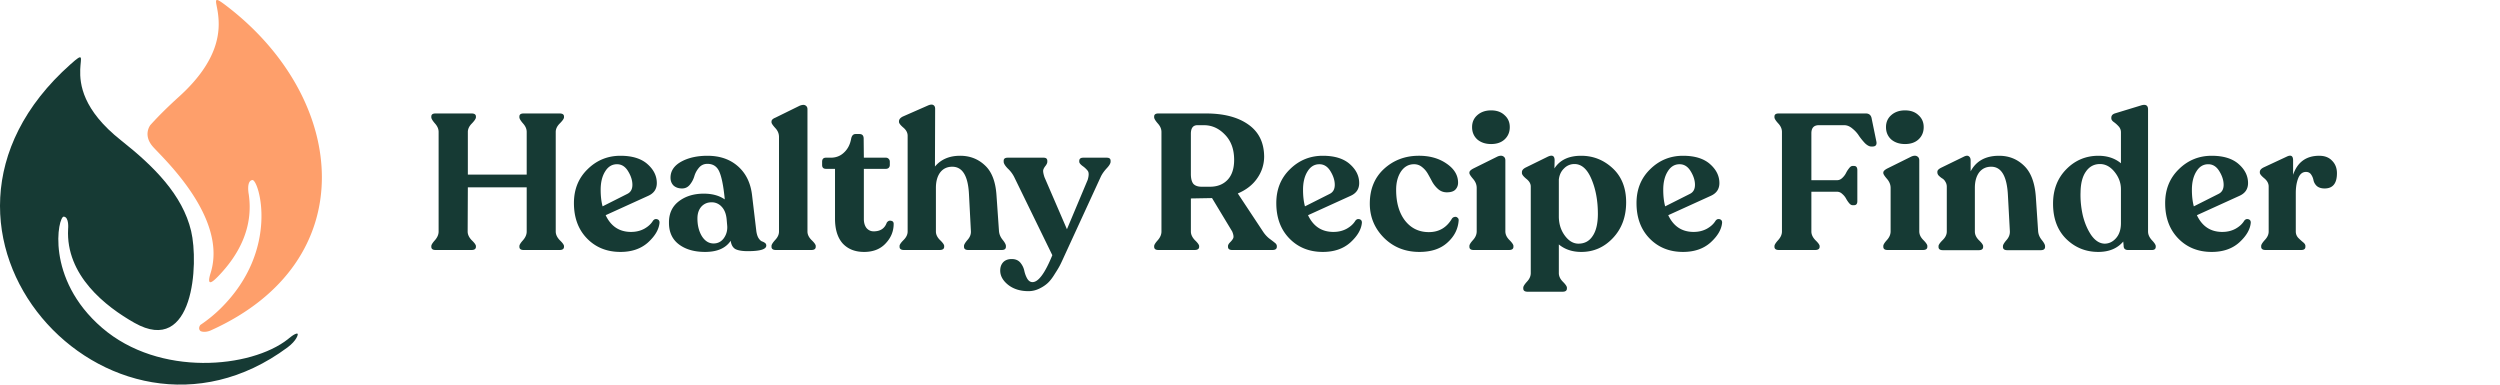 <svg xmlns="http://www.w3.org/2000/svg" width="260" height="40" fill="none" viewBox="0 0 260 40"><path fill="#163A34" fill-rule="evenodd" d="M8.344 7.22c-.055 1.518.231 4.206 4.253 7.385 3.39 2.679 6.385 5.649 7.281 9.425.797 3.352.292 13.044-5.892 9.548-3.023-1.709-7.157-4.946-6.902-9.762 0 0 .129-1.237-.453-1.287-.58-.05-1.975 6.433 3.988 11.568 5.962 5.134 15.494 4.198 19.324 1.178 0 0 .76-.67.997-.574.106.042-.08.72-1.04 1.432C11.412 49.84-12.194 24.033 7.34 6.681c1.422-1.264 1.05-.733 1.004.539Z" clip-rule="evenodd"/><path fill="#FE9F6B" fill-rule="evenodd" d="M22.673 1.433c.224 1.722.185 4.787-4.042 8.61-1.055.954-2.069 1.936-2.989 2.958-.072.094-.772 1.074.258 2.253.973 1.115 7.81 7.35 6.008 13.127-.504 1.616.317.833.782.353 2.086-2.152 3.698-5.016 3.18-8.525 0 0-.276-1.398.377-1.486.654-.086 2.928 7.2-3.292 13.345a14.642 14.642 0 0 1-2.116 1.725s-.29.35.003.627c.062.059.512.196 1.086-.062C37.826 27.21 36.214 10.446 23.755.768c-1.75-1.358-1.27-.776-1.082.665Z" clip-rule="evenodd"/><path fill="#163A34" d="M45.296 26c-.294 0-.44-.113-.44-.34v-.06c0-.133.126-.34.38-.62.253-.293.38-.593.38-.9V13.72c0-.307-.127-.6-.38-.88-.254-.293-.38-.507-.38-.64v-.08c0-.213.146-.32.44-.32h3.74c.306 0 .46.107.46.32v.08c0 .133-.14.347-.42.64-.28.28-.42.573-.42.88v4.44h6.12v-4.44c0-.307-.127-.6-.38-.88-.254-.293-.38-.507-.38-.64v-.08c0-.213.146-.32.44-.32h3.74c.306 0 .46.107.46.32v.08c0 .133-.147.347-.44.64-.28.28-.42.573-.42.88v10.36c0 .307.14.607.42.9.293.28.44.487.44.62v.06c0 .227-.154.34-.46.34h-3.74c-.294 0-.44-.113-.44-.34v-.06c0-.133.126-.34.38-.62.253-.293.38-.593.38-.9v-4.6h-6.12l-.02 4.6c0 .307.14.607.42.9.293.28.44.487.44.62v.06c0 .227-.154.34-.46.34h-3.74Zm22.613-3.04c.12-.16.267-.213.44-.16.173.053.253.18.24.38-.067.693-.467 1.373-1.2 2.04-.733.653-1.687.98-2.86.98-1.413 0-2.573-.467-3.48-1.4-.907-.933-1.36-2.16-1.36-3.68 0-1.427.473-2.6 1.42-3.52.947-.933 2.087-1.4 3.42-1.4 1.213 0 2.147.287 2.8.86s.98 1.233.98 1.98c0 .613-.293 1.053-.88 1.32l-4.44 2.02c.547 1.16 1.427 1.74 2.64 1.74.507 0 .96-.107 1.36-.32.413-.227.72-.507.92-.84Zm-3.74-5.88c-.52 0-.933.253-1.24.76-.307.493-.46 1.127-.46 1.9 0 .653.067 1.227.2 1.72l2.58-1.3c.347-.173.52-.487.52-.94 0-.453-.147-.92-.44-1.4-.293-.493-.68-.74-1.16-.74ZM78.653 24c.04.307.114.553.22.74.12.187.24.307.36.36.12.04.227.093.32.16.094.067.14.16.14.28 0 .387-.64.58-1.92.58-.586 0-1.02-.073-1.3-.22-.266-.16-.426-.447-.48-.86-.52.773-1.406 1.16-2.66 1.16-1.12 0-2.026-.26-2.72-.78-.693-.52-1.04-1.267-1.04-2.24-.013-.96.327-1.707 1.02-2.24.694-.533 1.56-.8 2.6-.8.88 0 1.607.2 2.18.6l-.02-.24c-.133-1.267-.32-2.16-.56-2.68-.24-.52-.646-.78-1.22-.78-.36 0-.653.133-.88.4-.226.267-.386.56-.48.88-.093.32-.246.613-.46.88-.213.267-.486.4-.82.4-.36 0-.653-.1-.88-.3-.213-.213-.32-.487-.32-.82 0-.693.367-1.247 1.1-1.66.747-.413 1.66-.62 2.74-.62 1.294 0 2.354.367 3.18 1.1.827.733 1.314 1.733 1.46 3l.44 3.7Zm-4.44 1.32c.44 0 .794-.18 1.06-.54.267-.373.387-.793.36-1.26l-.06-.7c-.053-.573-.226-1.013-.52-1.32a1.374 1.374 0 0 0-1.06-.46c-.426 0-.78.153-1.06.46-.266.307-.4.713-.4 1.22 0 .72.154 1.333.46 1.84.32.507.727.76 1.22.76Zm6.483.68c-.307 0-.46-.113-.46-.34v-.08c0-.133.127-.34.38-.62.267-.28.4-.573.4-.88v-9.84c0-.347-.133-.66-.4-.94-.253-.28-.38-.473-.38-.58v-.08c0-.16.133-.293.4-.4l2.52-1.24c.267-.107.467-.12.6-.04.147.08.22.213.22.4v12.72c0 .307.14.6.42.88.293.28.44.487.44.62v.08c0 .227-.153.34-.46.34h-3.68Zm9.165.2c-.933 0-1.673-.293-2.22-.88-.533-.6-.8-1.46-.8-2.58v-5.18h-.94c-.266 0-.4-.133-.4-.4v-.34c0-.28.134-.42.4-.42h.5c.547 0 1.007-.18 1.38-.54.387-.36.634-.84.74-1.44.067-.32.22-.48.46-.48h.4c.294 0 .44.16.44.48l.02 1.98h2.3c.107 0 .2.04.28.12.08.08.12.18.12.3v.34c0 .12-.04.22-.12.3a.424.424 0 0 1-.28.1h-2.3v5.22c0 .387.094.7.28.94.2.227.447.34.74.34.694 0 1.147-.3 1.36-.9.12-.173.267-.24.44-.2.187.027.28.133.28.32 0 .773-.28 1.453-.84 2.04-.546.587-1.293.88-2.24.88Zm14.034-2.16c.027.32.154.62.38.9.227.28.34.493.34.64v.08c0 .227-.146.34-.44.34h-3.48c-.293 0-.44-.113-.44-.34v-.08c0-.133.12-.34.36-.62.254-.28.374-.58.36-.9l-.2-3.84c-.093-1.92-.673-2.88-1.74-2.88-.533 0-.953.2-1.26.6-.293.4-.44.933-.44 1.6v4.54c0 .307.14.6.42.88.294.28.44.487.44.62v.08c0 .227-.16.34-.48.34h-3.7c-.306 0-.46-.113-.46-.34v-.08c0-.133.14-.34.42-.62.28-.28.42-.573.42-.88v-9.96c0-.32-.153-.607-.46-.86-.293-.253-.44-.447-.44-.58v-.06c0-.2.134-.367.4-.5l2.64-1.16c.227-.093.4-.107.52-.04.134.067.2.2.2.4l-.02 6c.627-.747 1.5-1.12 2.62-1.12 1.014 0 1.874.333 2.58 1 .707.653 1.107 1.687 1.2 3.1l.26 3.74Zm11.207-7.64c.266 0 .4.107.4.32v.1c0 .173-.14.407-.42.7-.267.293-.467.58-.6.86l-3.78 8.22c-.174.387-.32.7-.44.94s-.307.553-.56.94c-.24.4-.48.713-.72.94-.24.227-.54.427-.9.6s-.734.26-1.12.26c-.854 0-1.56-.22-2.12-.66-.547-.44-.82-.933-.82-1.48 0-.36.106-.653.32-.88.213-.213.506-.32.88-.32.373 0 .666.12.88.36.213.253.353.533.42.84.066.307.166.58.3.82.146.253.333.38.56.38.613 0 1.3-.933 2.06-2.8l-3.98-8.16a3.175 3.175 0 0 0-.66-.86c-.28-.293-.42-.527-.42-.7v-.1c0-.213.14-.32.42-.32h3.74c.253 0 .38.113.38.34v.08c0 .12-.06.26-.18.42-.12.147-.2.287-.24.42-.04.133 0 .387.12.76l2.34 5.42 2.16-5.14c.133-.453.133-.767 0-.94a2.503 2.503 0 0 0-.54-.5c-.227-.173-.34-.32-.34-.44v-.08c0-.227.14-.34.42-.34h2.44Zm16.249 7.68c.174.267.38.5.62.7.254.187.454.34.6.46.147.107.22.227.22.36v.06c0 .227-.153.34-.46.34h-4.18c-.293 0-.44-.113-.44-.34v-.06c0-.12.074-.253.22-.4.16-.16.267-.3.32-.42.067-.133.034-.367-.1-.7l-2.1-3.48-2.2.04v3.44c0 .307.14.607.42.9.294.28.44.487.44.62v.06c0 .227-.16.34-.48.34h-3.76c-.293 0-.44-.113-.44-.34v-.06c0-.133.127-.34.38-.62.254-.293.38-.593.38-.9V13.72c0-.307-.126-.6-.38-.88-.253-.293-.38-.507-.38-.64v-.08c0-.213.147-.32.44-.32h4.94c1.854 0 3.32.38 4.4 1.14 1.094.76 1.647 1.873 1.66 3.34a3.89 3.89 0 0 1-.72 2.26c-.466.68-1.14 1.207-2.02 1.58l2.62 3.96Zm-6.38-4.66h.86c.76 0 1.367-.233 1.82-.7.467-.48.7-1.18.7-2.1 0-1.093-.32-1.967-.96-2.62-.626-.653-1.353-.98-2.18-.98h-.68c-.453 0-.68.3-.68.9v4.16c0 .48.087.827.26 1.04.187.2.474.3.86.3Zm15.985 3.54c.12-.16.267-.213.44-.16.173.053.253.18.24.38-.067.693-.467 1.373-1.2 2.04-.733.653-1.687.98-2.86.98-1.413 0-2.573-.467-3.48-1.4-.907-.933-1.36-2.16-1.36-3.68 0-1.427.473-2.6 1.42-3.52.947-.933 2.087-1.4 3.42-1.4 1.213 0 2.147.287 2.8.86s.98 1.233.98 1.98c0 .613-.293 1.053-.88 1.32l-4.44 2.02c.547 1.16 1.427 1.74 2.64 1.74.507 0 .96-.107 1.36-.32.413-.227.72-.507.92-.84Zm-3.74-5.88c-.52 0-.933.253-1.24.76-.307.493-.46 1.127-.46 1.9 0 .653.067 1.227.2 1.72l2.58-1.3c.347-.173.52-.487.52-.94 0-.453-.147-.92-.44-1.4-.293-.493-.68-.74-1.16-.74Zm10.404 9.12c-1.48 0-2.713-.493-3.7-1.48-.973-.987-1.46-2.167-1.46-3.54 0-1.493.487-2.693 1.46-3.6.987-.907 2.18-1.367 3.58-1.38 1.147-.013 2.12.253 2.92.8.813.547 1.22 1.213 1.22 2 0 .293-.1.54-.3.74-.2.187-.513.273-.94.26-.32-.013-.6-.127-.84-.34-.24-.213-.44-.46-.6-.74-.147-.28-.3-.56-.46-.84-.16-.28-.36-.513-.6-.7-.24-.2-.52-.3-.84-.3-.56 0-1.013.253-1.36.76-.333.507-.5 1.14-.5 1.9 0 1.333.307 2.4.92 3.2.627.8 1.453 1.2 2.48 1.2 1.053 0 1.853-.467 2.4-1.4a.412.412 0 0 1 .28-.18c.12-.027.22 0 .3.08.093.067.133.167.12.3-.067.893-.46 1.66-1.18 2.3-.707.64-1.673.96-2.9.96Zm8.857-11.7c-.346.32-.813.48-1.4.48-.586 0-1.066-.16-1.44-.48-.36-.333-.54-.76-.54-1.28 0-.507.18-.92.54-1.24.374-.333.854-.5 1.44-.5.587 0 1.054.167 1.4.5.36.32.54.733.54 1.24 0 .52-.18.947-.54 1.28Zm-3.22 11.5c-.293 0-.44-.113-.44-.34v-.08c0-.133.127-.34.38-.62.254-.28.38-.58.38-.9v-4.52c0-.333-.126-.647-.38-.94-.253-.293-.38-.493-.38-.6v-.06c0-.133.14-.273.42-.42l2.5-1.24c.254-.107.454-.113.6-.02.147.08.22.22.22.42v7.38c0 .32.14.62.42.9.28.28.42.487.42.62v.08c0 .227-.153.34-.46.34h-3.68Zm11.182-9.8c1.253 0 2.347.433 3.28 1.3.933.867 1.4 2.047 1.4 3.54 0 1.507-.46 2.747-1.38 3.72-.907.96-2 1.44-3.28 1.44-.933 0-1.713-.26-2.34-.78v2.98c0 .32.14.62.42.9.28.28.42.487.42.62V30c0 .227-.153.34-.46.34h-3.62c-.307 0-.46-.113-.46-.34v-.08c0-.133.127-.34.38-.62.267-.28.4-.58.4-.9v-9c0-.293-.153-.56-.46-.8-.307-.253-.46-.453-.46-.6v-.1c0-.187.133-.347.4-.48l2.24-1.1c.507-.253.76-.133.76.36l-.02.84c.56-.88 1.487-1.32 2.78-1.32Zm-.28 9.14c.64 0 1.133-.267 1.48-.8.36-.533.54-1.3.54-2.3 0-1.36-.22-2.56-.66-3.6-.44-1.053-1.033-1.58-1.78-1.58a1.48 1.48 0 0 0-1.08.46c-.307.293-.487.68-.54 1.16v3.82c0 .773.207 1.44.62 2 .413.56.887.84 1.42.84Zm14.258-2.38c.12-.16.267-.213.44-.16.173.053.253.18.24.38-.067.693-.467 1.373-1.2 2.04-.733.653-1.687.98-2.86.98-1.413 0-2.573-.467-3.48-1.4-.907-.933-1.36-2.16-1.36-3.68 0-1.427.473-2.6 1.42-3.52.947-.933 2.087-1.4 3.42-1.4 1.213 0 2.147.287 2.8.86s.98 1.233.98 1.98c0 .613-.293 1.053-.88 1.32l-4.44 2.02c.547 1.16 1.427 1.74 2.64 1.74.507 0 .96-.107 1.36-.32.413-.227.72-.507.92-.84Zm-3.74-5.88c-.52 0-.933.253-1.24.76-.307.493-.46 1.127-.46 1.9 0 .653.067 1.227.2 1.72l2.58-1.3c.347-.173.52-.487.52-.94 0-.453-.147-.92-.44-1.4-.293-.493-.68-.74-1.16-.74ZM185.003 26c-.307 0-.46-.113-.46-.34v-.06c0-.133.126-.34.38-.62.266-.293.4-.593.4-.9V13.72c0-.32-.134-.62-.4-.9-.254-.28-.38-.487-.38-.62v-.08c0-.213.146-.32.44-.32h9.06c.36 0 .566.193.62.58l.48 2.34c.066.347-.074.52-.42.52h-.1c-.2 0-.42-.113-.66-.34a6.6 6.6 0 0 1-.62-.76c-.174-.28-.4-.533-.68-.76-.28-.24-.567-.36-.86-.36h-2.64c-.52 0-.78.28-.78.84v4.88h2.68c.186 0 .36-.073.52-.22.173-.16.306-.333.4-.52.093-.187.2-.353.32-.5.12-.16.24-.24.36-.24h.16c.226 0 .34.147.34.44v3.22c0 .28-.114.42-.34.42h-.16c-.12 0-.24-.073-.36-.22a2.987 2.987 0 0 1-.32-.48 1.687 1.687 0 0 0-.4-.48.758.758 0 0 0-.52-.22h-2.68v4.14c0 .307.14.607.42.9.293.28.44.487.44.62v.06c0 .227-.16.34-.48.34h-3.76Zm14.521-11.5c-.346.32-.813.48-1.4.48-.586 0-1.066-.16-1.44-.48-.36-.333-.54-.76-.54-1.28 0-.507.18-.92.54-1.24.374-.333.854-.5 1.44-.5.587 0 1.054.167 1.4.5.36.32.54.733.54 1.24 0 .52-.18.947-.54 1.28Zm-3.22 11.5c-.293 0-.44-.113-.44-.34v-.08c0-.133.127-.34.38-.62.254-.28.38-.58.38-.9v-4.52c0-.333-.126-.647-.38-.94-.253-.293-.38-.493-.38-.6v-.06c0-.133.14-.273.42-.42l2.5-1.24c.254-.107.454-.113.6-.02.147.08.22.22.22.42v7.38c0 .32.14.62.42.9.28.28.42.487.42.62v.08c0 .227-.153.34-.46.34h-3.68Zm15.662-1.94c.027.32.153.62.38.9s.34.493.34.64v.08c0 .227-.153.34-.46.34h-3.46c-.307 0-.46-.113-.46-.34v-.08c0-.133.12-.34.36-.62.253-.28.373-.587.36-.92l-.2-3.7c-.093-2.013-.673-3.02-1.74-3.02-.533 0-.953.2-1.26.6-.293.4-.44.933-.44 1.6v4.54c0 .32.14.62.42.9.293.28.44.487.44.62v.08c0 .227-.153.34-.46.34h-3.72c-.307 0-.46-.113-.46-.34v-.08c0-.133.14-.34.42-.62.293-.28.44-.58.44-.9v-4.66a.95.95 0 0 0-.16-.54.833.833 0 0 0-.34-.34 2.245 2.245 0 0 1-.34-.28.49.49 0 0 1-.14-.32v-.08c0-.147.133-.287.4-.42l2.38-1.16c.227-.107.393-.113.5-.02.12.08.18.227.18.44v1.12c.573-1.08 1.56-1.62 2.96-1.62 1.013 0 1.873.34 2.58 1.02.72.68 1.133 1.76 1.24 3.24l.24 3.6Zm11.431.02c0 .307.133.607.4.9.267.28.4.487.4.62v.06c0 .227-.133.34-.4.34h-2.48c-.307 0-.46-.147-.46-.44l-.04-.44c-.613.72-1.48 1.08-2.6 1.08-1.293 0-2.4-.447-3.32-1.34-.92-.907-1.38-2.133-1.38-3.68 0-1.453.46-2.647 1.38-3.58.92-.933 2.033-1.4 3.34-1.4.933 0 1.713.26 2.34.78v-3.2a.895.895 0 0 0-.26-.66 3.05 3.05 0 0 0-.5-.44c-.16-.12-.24-.247-.24-.38v-.06c0-.227.14-.38.42-.46l2.62-.8c.52-.173.78-.04.78.4v12.7Zm-4.52 1.26c.453 0 .847-.187 1.18-.56.347-.387.52-.913.52-1.58v-3.52c0-.653-.22-1.253-.66-1.8-.44-.547-.947-.82-1.52-.82-.613 0-1.1.26-1.46.78-.36.507-.547 1.227-.56 2.16-.027.76.047 1.54.22 2.34.187.8.48 1.5.88 2.1.413.587.88.887 1.4.9Zm14.52-2.38c.12-.16.267-.213.44-.16.174.053.254.18.24.38-.066.693-.466 1.373-1.2 2.04-.733.653-1.686.98-2.86.98-1.413 0-2.573-.467-3.48-1.4-.906-.933-1.36-2.16-1.36-3.68 0-1.427.474-2.6 1.42-3.52.947-.933 2.087-1.4 3.42-1.4 1.214 0 2.147.287 2.8.86.654.573.98 1.233.98 1.98 0 .613-.293 1.053-.88 1.32l-4.44 2.02c.547 1.16 1.427 1.74 2.64 1.74.507 0 .96-.107 1.36-.32.414-.227.72-.507.92-.84Zm-3.74-5.88c-.52 0-.933.253-1.24.76-.306.493-.46 1.127-.46 1.9 0 .653.067 1.227.2 1.72l2.58-1.3c.347-.173.52-.487.52-.94 0-.453-.146-.92-.44-1.4-.293-.493-.68-.74-1.16-.74Zm11.545-.88c.573 0 1.02.173 1.34.52.333.333.5.767.5 1.3 0 1.053-.427 1.58-1.28 1.58-.347 0-.62-.087-.82-.26a1.148 1.148 0 0 1-.34-.6 1.489 1.489 0 0 0-.24-.58c-.12-.187-.3-.28-.54-.28-.36 0-.627.213-.8.64-.174.427-.26.947-.26 1.56v4c0 .24.08.453.24.64.173.173.34.327.5.46.173.133.26.267.26.4v.08c0 .227-.147.34-.44.34h-3.7c-.307 0-.46-.113-.46-.34v-.08c0-.133.126-.34.38-.62.266-.28.4-.573.4-.88V19.4c0-.32-.154-.607-.46-.86-.307-.253-.46-.447-.46-.58v-.08c0-.187.14-.347.42-.48l2.4-1.12c.426-.2.64-.067.64.4v1.5c.453-1.32 1.36-1.98 2.72-1.98Z"/></svg>